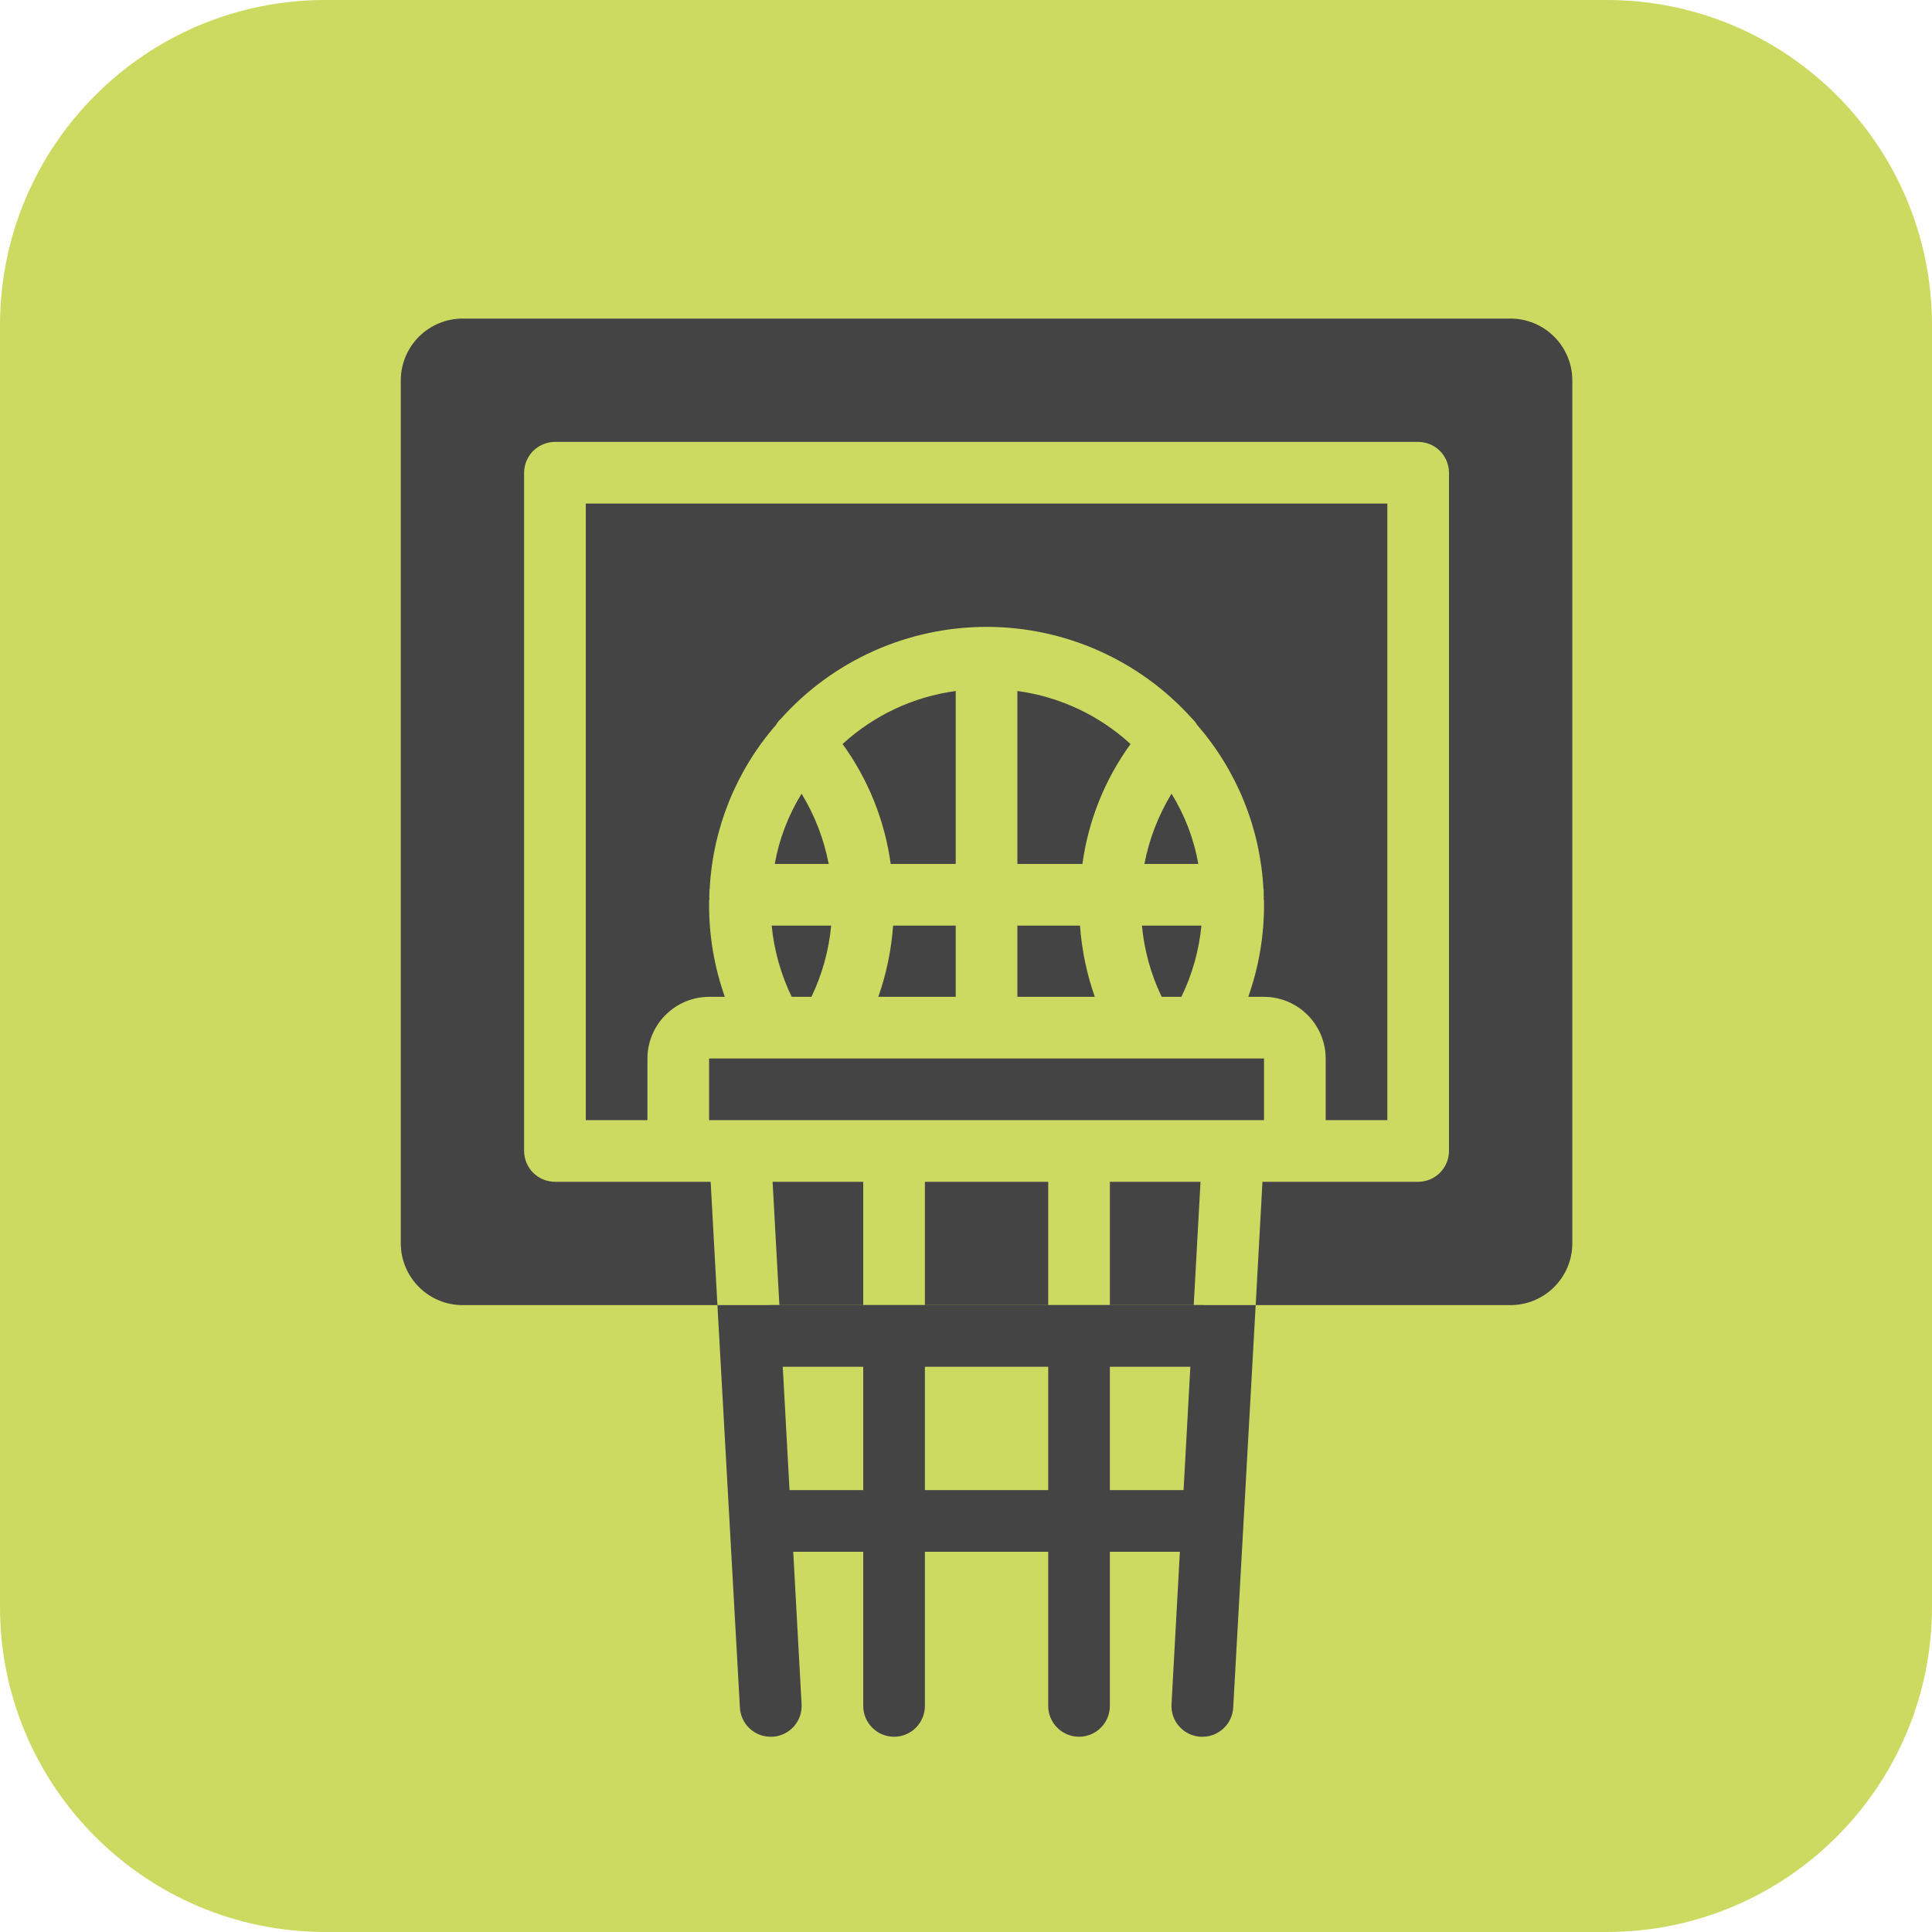 <?xml version="1.0" encoding="UTF-8"?> <svg xmlns="http://www.w3.org/2000/svg" width="47" height="47" viewBox="0 0 47 47" fill="none"><g clip-path="url(#clip0_5440_110)"><path d="M39.087 0H7.913C3.543 0 0 3.543 0 7.913V39.087C0 43.457 3.543 47 7.913 47H39.087C43.457 47 47 43.457 47 39.087V7.913C47 3.543 43.457 0 39.087 0Z" fill="#CDDA61"></path><path d="M14.25 12.25V27.25H15.75V25.75C15.751 25.352 15.91 24.972 16.191 24.691C16.472 24.41 16.852 24.251 17.25 24.25H17.633C17.377 23.527 17.248 22.766 17.25 22C17.249 21.947 17.251 21.895 17.258 21.843V21.835C17.256 21.834 17.254 21.832 17.253 21.83C17.253 21.828 17.252 21.826 17.252 21.824C17.252 21.822 17.253 21.819 17.253 21.817C17.254 21.816 17.256 21.814 17.258 21.812C17.254 21.775 17.254 21.737 17.258 21.7C17.256 21.672 17.258 21.645 17.265 21.617C17.343 20.147 17.911 18.745 18.878 17.635C18.909 17.578 18.949 17.528 18.997 17.485C19.627 16.782 20.398 16.219 21.261 15.834C22.122 15.449 23.056 15.25 24 15.25C24.944 15.25 25.878 15.449 26.739 15.834C27.602 16.219 28.373 16.782 29.003 17.485C29.051 17.528 29.091 17.578 29.122 17.635C30.089 18.745 30.657 20.147 30.735 21.617C30.742 21.645 30.744 21.672 30.742 21.7C30.746 21.737 30.746 21.775 30.742 21.812C30.744 21.814 30.746 21.816 30.747 21.817C30.747 21.819 30.748 21.822 30.748 21.824C30.748 21.826 30.747 21.828 30.747 21.83C30.746 21.832 30.744 21.834 30.742 21.835V21.843C30.749 21.895 30.751 21.947 30.75 22C30.752 22.766 30.623 23.527 30.367 24.25H30.75C31.148 24.251 31.528 24.41 31.809 24.691C32.09 24.972 32.249 25.352 32.25 25.75V27.25H33.75V12.25H14.25ZM18.773 22.517C18.831 23.119 18.996 23.706 19.26 24.25H19.74C20.001 23.706 20.164 23.119 20.22 22.517H18.773ZM19.5 19.308C19.177 19.831 18.955 20.411 18.848 21.017H20.16C20.044 20.413 19.82 19.834 19.5 19.308ZM26.273 22.517H24.75V24.25H26.633C26.437 23.691 26.316 23.108 26.273 22.517ZM24.75 16.81V21.017H26.332C26.476 19.963 26.878 18.961 27.503 18.1C26.738 17.399 25.778 16.949 24.75 16.81ZM27.78 22.517C27.836 23.119 27.999 23.706 28.26 24.25H28.74C29.004 23.706 29.169 23.119 29.227 22.517H27.78ZM28.5 19.308C28.18 19.834 27.956 20.413 27.84 21.017H29.152C29.045 20.411 28.823 19.831 28.5 19.308ZM21.727 22.517C21.684 23.108 21.563 23.691 21.367 24.25H23.25V22.517H21.727ZM20.497 18.1C21.122 18.961 21.524 19.963 21.668 21.017H23.25V16.81C22.222 16.949 21.262 17.399 20.497 18.1ZM17.25 25.75V27.25H30.75V25.75H17.25ZM14.25 12.25V27.25H15.75V25.75C15.751 25.352 15.91 24.972 16.191 24.691C16.472 24.41 16.852 24.251 17.25 24.25H17.633C17.377 23.527 17.248 22.766 17.25 22C17.249 21.947 17.251 21.895 17.258 21.843V21.835C17.256 21.834 17.254 21.832 17.253 21.83C17.253 21.828 17.252 21.826 17.252 21.824C17.252 21.822 17.253 21.819 17.253 21.817C17.254 21.816 17.256 21.814 17.258 21.812C17.254 21.775 17.254 21.737 17.258 21.7C17.256 21.672 17.258 21.645 17.265 21.617C17.343 20.147 17.911 18.745 18.878 17.635C18.909 17.578 18.949 17.528 18.997 17.485C19.627 16.782 20.398 16.219 21.261 15.834C22.122 15.449 23.056 15.25 24 15.25C24.944 15.25 25.878 15.449 26.739 15.834C27.602 16.219 28.373 16.782 29.003 17.485C29.051 17.528 29.091 17.578 29.122 17.635C30.089 18.745 30.657 20.147 30.735 21.617C30.742 21.645 30.744 21.672 30.742 21.7C30.746 21.737 30.746 21.775 30.742 21.812C30.744 21.814 30.746 21.816 30.747 21.817C30.747 21.819 30.748 21.822 30.748 21.824C30.748 21.826 30.747 21.828 30.747 21.83C30.746 21.832 30.744 21.834 30.742 21.835V21.843C30.749 21.895 30.751 21.947 30.75 22C30.752 22.766 30.623 23.527 30.367 24.25H30.75C31.148 24.251 31.528 24.41 31.809 24.691C32.09 24.972 32.249 25.352 32.25 25.75V27.25H33.75V12.25H14.25ZM18.773 22.517C18.831 23.119 18.996 23.706 19.26 24.25H19.74C20.001 23.706 20.164 23.119 20.22 22.517H18.773ZM19.5 19.308C19.177 19.831 18.955 20.411 18.848 21.017H20.16C20.044 20.413 19.82 19.834 19.5 19.308ZM26.273 22.517H24.75V24.25H26.633C26.437 23.691 26.316 23.108 26.273 22.517ZM24.75 16.81V21.017H26.332C26.476 19.963 26.878 18.961 27.503 18.1C26.738 17.399 25.778 16.949 24.75 16.81ZM27.78 22.517C27.836 23.119 27.999 23.706 28.26 24.25H28.74C29.004 23.706 29.169 23.119 29.227 22.517H27.78ZM28.5 19.308C28.18 19.834 27.956 20.413 27.84 21.017H29.152C29.045 20.411 28.823 19.831 28.5 19.308ZM21.727 22.517C21.684 23.108 21.563 23.691 21.367 24.25H23.25V22.517H21.727ZM20.497 18.1C21.122 18.961 21.524 19.963 21.668 21.017H23.25V16.81C22.222 16.949 21.262 17.399 20.497 18.1ZM14.25 12.25V27.25H15.75V25.75C15.751 25.352 15.91 24.972 16.191 24.691C16.472 24.41 16.852 24.251 17.25 24.25H17.633C17.377 23.527 17.248 22.766 17.25 22C17.249 21.947 17.251 21.895 17.258 21.843V21.835C17.256 21.834 17.254 21.832 17.253 21.83C17.253 21.828 17.252 21.826 17.252 21.824C17.252 21.822 17.253 21.819 17.253 21.817C17.254 21.816 17.256 21.814 17.258 21.812C17.254 21.775 17.254 21.737 17.258 21.7C17.256 21.672 17.258 21.645 17.265 21.617C17.343 20.147 17.911 18.745 18.878 17.635C18.909 17.578 18.949 17.528 18.997 17.485C19.627 16.782 20.398 16.219 21.261 15.834C22.122 15.449 23.056 15.25 24 15.25C24.944 15.25 25.878 15.449 26.739 15.834C27.602 16.219 28.373 16.782 29.003 17.485C29.051 17.528 29.091 17.578 29.122 17.635C30.089 18.745 30.657 20.147 30.735 21.617C30.742 21.645 30.744 21.672 30.742 21.7C30.746 21.737 30.746 21.775 30.742 21.812C30.744 21.814 30.746 21.816 30.747 21.817C30.747 21.819 30.748 21.822 30.748 21.824C30.748 21.826 30.747 21.828 30.747 21.83C30.746 21.832 30.744 21.834 30.742 21.835V21.843C30.749 21.895 30.751 21.947 30.75 22C30.752 22.766 30.623 23.527 30.367 24.25H30.75C31.148 24.251 31.528 24.41 31.809 24.691C32.09 24.972 32.249 25.352 32.25 25.75V27.25H33.75V12.25H14.25ZM17.25 25.75V27.25H30.75V25.75H17.25ZM18.773 22.517C18.831 23.119 18.996 23.706 19.26 24.25H19.74C20.001 23.706 20.164 23.119 20.22 22.517H18.773ZM19.5 19.308C19.177 19.831 18.955 20.411 18.848 21.017H20.16C20.044 20.413 19.82 19.834 19.5 19.308ZM26.273 22.517H24.75V24.25H26.633C26.437 23.691 26.316 23.108 26.273 22.517ZM24.75 16.81V21.017H26.332C26.476 19.963 26.878 18.961 27.503 18.1C26.738 17.399 25.778 16.949 24.75 16.81ZM27.78 22.517C27.836 23.119 27.999 23.706 28.26 24.25H28.74C29.004 23.706 29.169 23.119 29.227 22.517H27.78ZM28.5 19.308C28.18 19.834 27.956 20.413 27.84 21.017H29.152C29.045 20.411 28.823 19.831 28.5 19.308ZM21.727 22.517C21.684 23.108 21.563 23.691 21.367 24.25H23.25V22.517H21.727ZM20.497 18.1C21.122 18.961 21.524 19.963 21.668 21.017H23.25V16.81C22.222 16.949 21.262 17.399 20.497 18.1ZM18.773 22.517C18.831 23.119 18.996 23.706 19.26 24.25H19.74C20.001 23.706 20.164 23.119 20.22 22.517H18.773ZM19.5 19.308C19.177 19.831 18.955 20.411 18.848 21.017H20.16C20.044 20.413 19.82 19.834 19.5 19.308ZM26.273 22.517H24.75V24.25H26.633C26.437 23.691 26.316 23.108 26.273 22.517ZM24.75 16.81V21.017H26.332C26.476 19.963 26.878 18.961 27.503 18.1C26.738 17.399 25.778 16.949 24.75 16.81ZM27.78 22.517C27.836 23.119 27.999 23.706 28.26 24.25H28.74C29.004 23.706 29.169 23.119 29.227 22.517H27.78ZM28.5 19.308C28.18 19.834 27.956 20.413 27.84 21.017H29.152C29.045 20.411 28.823 19.831 28.5 19.308ZM21.727 22.517C21.684 23.108 21.563 23.691 21.367 24.25H23.25V22.517H21.727ZM20.497 18.1C21.122 18.961 21.524 19.963 21.668 21.017H23.25V16.81C22.222 16.949 21.262 17.399 20.497 18.1ZM17.25 25.75V27.25H30.75V25.75H17.25ZM14.25 12.25V27.25H15.75V25.75C15.751 25.352 15.91 24.972 16.191 24.691C16.472 24.41 16.852 24.251 17.25 24.25H17.633C17.377 23.527 17.248 22.766 17.25 22C17.249 21.947 17.251 21.895 17.258 21.843V21.835C17.256 21.834 17.254 21.832 17.253 21.83C17.253 21.828 17.252 21.826 17.252 21.824C17.252 21.822 17.253 21.819 17.253 21.817C17.254 21.816 17.256 21.814 17.258 21.812C17.254 21.775 17.254 21.737 17.258 21.7C17.256 21.672 17.258 21.645 17.265 21.617C17.343 20.147 17.911 18.745 18.878 17.635C18.909 17.578 18.949 17.528 18.997 17.485C19.627 16.782 20.398 16.219 21.261 15.834C22.122 15.449 23.056 15.25 24 15.25C24.944 15.25 25.878 15.449 26.739 15.834C27.602 16.219 28.373 16.782 29.003 17.485C29.051 17.528 29.091 17.578 29.122 17.635C30.089 18.745 30.657 20.147 30.735 21.617C30.742 21.645 30.744 21.672 30.742 21.7C30.746 21.737 30.746 21.775 30.742 21.812C30.744 21.814 30.746 21.816 30.747 21.817C30.747 21.819 30.748 21.822 30.748 21.824C30.748 21.826 30.747 21.828 30.747 21.83C30.746 21.832 30.744 21.834 30.742 21.835V21.843C30.749 21.895 30.751 21.947 30.75 22C30.752 22.766 30.623 23.527 30.367 24.25H30.75C31.148 24.251 31.528 24.41 31.809 24.691C32.09 24.972 32.249 25.352 32.25 25.75V27.25H33.75V12.25H14.25ZM14.25 12.25V27.25H15.75V25.75C15.751 25.352 15.91 24.972 16.191 24.691C16.472 24.41 16.852 24.251 17.25 24.25H17.633C17.377 23.527 17.248 22.766 17.25 22C17.249 21.947 17.251 21.895 17.258 21.843V21.835C17.256 21.834 17.254 21.832 17.253 21.83C17.253 21.828 17.252 21.826 17.252 21.824C17.252 21.822 17.253 21.819 17.253 21.817C17.254 21.816 17.256 21.814 17.258 21.812C17.254 21.775 17.254 21.737 17.258 21.7C17.256 21.672 17.258 21.645 17.265 21.617C17.343 20.147 17.911 18.745 18.878 17.635C18.909 17.578 18.949 17.528 18.997 17.485C19.627 16.782 20.398 16.219 21.261 15.834C22.122 15.449 23.056 15.25 24 15.25C24.944 15.25 25.878 15.449 26.739 15.834C27.602 16.219 28.373 16.782 29.003 17.485C29.051 17.528 29.091 17.578 29.122 17.635C30.089 18.745 30.657 20.147 30.735 21.617C30.742 21.645 30.744 21.672 30.742 21.7C30.746 21.737 30.746 21.775 30.742 21.812C30.744 21.814 30.746 21.816 30.747 21.817C30.747 21.819 30.748 21.822 30.748 21.824C30.748 21.826 30.747 21.828 30.747 21.83C30.746 21.832 30.744 21.834 30.742 21.835V21.843C30.749 21.895 30.751 21.947 30.75 22C30.752 22.766 30.623 23.527 30.367 24.25H30.75C31.148 24.251 31.528 24.41 31.809 24.691C32.09 24.972 32.249 25.352 32.25 25.75V27.25H33.75V12.25H14.25ZM17.25 25.75V27.25H30.75V25.75H17.25ZM26.273 22.517H24.75V24.25H26.633C26.437 23.691 26.316 23.108 26.273 22.517ZM24.75 16.81V21.017H26.332C26.476 19.963 26.878 18.961 27.503 18.1C26.738 17.399 25.778 16.949 24.75 16.81ZM27.78 22.517C27.836 23.119 27.999 23.706 28.26 24.25H28.74C29.004 23.706 29.169 23.119 29.227 22.517H27.78ZM28.5 19.308C28.18 19.834 27.956 20.413 27.84 21.017H29.152C29.045 20.411 28.823 19.831 28.5 19.308ZM21.727 22.517C21.684 23.108 21.563 23.691 21.367 24.25H23.25V22.517H21.727ZM20.497 18.1C21.122 18.961 21.524 19.963 21.668 21.017H23.25V16.81C22.222 16.949 21.262 17.399 20.497 18.1ZM18.773 22.517C18.831 23.119 18.996 23.706 19.26 24.25H19.74C20.001 23.706 20.164 23.119 20.22 22.517H18.773ZM19.5 19.308C19.177 19.831 18.955 20.411 18.848 21.017H20.16C20.044 20.413 19.82 19.834 19.5 19.308ZM18.773 22.517C18.831 23.119 18.996 23.706 19.26 24.25H19.74C20.001 23.706 20.164 23.119 20.22 22.517H18.773ZM19.5 19.308C19.177 19.831 18.955 20.411 18.848 21.017H20.16C20.044 20.413 19.82 19.834 19.5 19.308ZM21.727 22.517C21.684 23.108 21.563 23.691 21.367 24.25H23.25V22.517H21.727ZM20.497 18.1C21.122 18.961 21.524 19.963 21.668 21.017H23.25V16.81C22.222 16.949 21.262 17.399 20.497 18.1ZM26.273 22.517H24.75V24.25H26.633C26.437 23.691 26.316 23.108 26.273 22.517ZM24.75 16.81V21.017H26.332C26.476 19.963 26.878 18.961 27.503 18.1C26.738 17.399 25.778 16.949 24.75 16.81ZM27.78 22.517C27.836 23.119 27.999 23.706 28.26 24.25H28.74C29.004 23.706 29.169 23.119 29.227 22.517H27.78ZM28.5 19.308C28.18 19.834 27.956 20.413 27.84 21.017H29.152C29.045 20.411 28.823 19.831 28.5 19.308ZM17.25 25.75V27.25H30.75V25.75H17.25ZM14.25 12.25V27.25H15.75V25.75C15.751 25.352 15.91 24.972 16.191 24.691C16.472 24.41 16.852 24.251 17.25 24.25H17.633C17.377 23.527 17.248 22.766 17.25 22C17.249 21.947 17.251 21.895 17.258 21.843V21.835C17.256 21.834 17.254 21.832 17.253 21.83C17.253 21.828 17.252 21.826 17.252 21.824C17.252 21.822 17.253 21.819 17.253 21.817C17.254 21.816 17.256 21.814 17.258 21.812C17.254 21.775 17.254 21.737 17.258 21.7C17.256 21.672 17.258 21.645 17.265 21.617C17.343 20.147 17.911 18.745 18.878 17.635C18.909 17.578 18.949 17.528 18.997 17.485C19.627 16.782 20.398 16.219 21.261 15.834C22.122 15.449 23.056 15.25 24 15.25C24.944 15.25 25.878 15.449 26.739 15.834C27.602 16.219 28.373 16.782 29.003 17.485C29.051 17.528 29.091 17.578 29.122 17.635C30.089 18.745 30.657 20.147 30.735 21.617C30.742 21.645 30.744 21.672 30.742 21.7C30.746 21.737 30.746 21.775 30.742 21.812C30.744 21.814 30.746 21.816 30.747 21.817C30.747 21.819 30.748 21.822 30.748 21.824C30.748 21.826 30.747 21.828 30.747 21.83C30.746 21.832 30.744 21.834 30.742 21.835V21.843C30.749 21.895 30.751 21.947 30.75 22C30.752 22.766 30.623 23.527 30.367 24.25H30.75C31.148 24.251 31.528 24.41 31.809 24.691C32.09 24.972 32.249 25.352 32.25 25.75V27.25H33.75V12.25H14.25ZM14.25 12.25V27.25H15.75V25.75C15.751 25.352 15.91 24.972 16.191 24.691C16.472 24.41 16.852 24.251 17.25 24.25H17.633C17.377 23.527 17.248 22.766 17.25 22C17.249 21.947 17.251 21.895 17.258 21.843V21.835C17.256 21.834 17.254 21.832 17.253 21.83C17.253 21.828 17.252 21.826 17.252 21.824C17.252 21.822 17.253 21.819 17.253 21.817C17.254 21.816 17.256 21.814 17.258 21.812C17.254 21.775 17.254 21.737 17.258 21.7C17.256 21.672 17.258 21.645 17.265 21.617C17.343 20.147 17.911 18.745 18.878 17.635C18.909 17.578 18.949 17.528 18.997 17.485C19.627 16.782 20.398 16.219 21.261 15.834C22.122 15.449 23.056 15.25 24 15.25C24.944 15.25 25.878 15.449 26.739 15.834C27.602 16.219 28.373 16.782 29.003 17.485C29.051 17.528 29.091 17.578 29.122 17.635C30.089 18.745 30.657 20.147 30.735 21.617C30.742 21.645 30.744 21.672 30.742 21.7C30.746 21.737 30.746 21.775 30.742 21.812C30.744 21.814 30.746 21.816 30.747 21.817C30.747 21.819 30.748 21.822 30.748 21.824C30.748 21.826 30.747 21.828 30.747 21.83C30.746 21.832 30.744 21.834 30.742 21.835V21.843C30.749 21.895 30.751 21.947 30.75 22C30.752 22.766 30.623 23.527 30.367 24.25H30.75C31.148 24.251 31.528 24.41 31.809 24.691C32.09 24.972 32.249 25.352 32.25 25.75V27.25H33.75V12.25H14.25ZM17.25 25.75V27.25H30.75V25.75H17.25ZM27.78 22.517C27.836 23.119 27.999 23.706 28.26 24.25H28.74C29.004 23.706 29.169 23.119 29.227 22.517H27.78ZM28.5 19.308C28.18 19.834 27.956 20.413 27.84 21.017H29.152C29.045 20.411 28.823 19.831 28.5 19.308ZM26.273 22.517H24.75V24.25H26.633C26.437 23.691 26.316 23.108 26.273 22.517ZM24.75 16.81V21.017H26.332C26.476 19.963 26.878 18.961 27.503 18.1C26.738 17.399 25.778 16.949 24.75 16.81ZM21.727 22.517C21.684 23.108 21.563 23.691 21.367 24.25H23.25V22.517H21.727ZM20.497 18.1C21.122 18.961 21.524 19.963 21.668 21.017H23.25V16.81C22.222 16.949 21.262 17.399 20.497 18.1ZM18.773 22.517C18.831 23.119 18.996 23.706 19.26 24.25H19.74C20.001 23.706 20.164 23.119 20.22 22.517H18.773ZM19.5 19.308C19.177 19.831 18.955 20.411 18.848 21.017H20.16C20.044 20.413 19.82 19.834 19.5 19.308ZM19.5 19.308C19.177 19.831 18.955 20.411 18.848 21.017H20.16C20.044 20.413 19.82 19.834 19.5 19.308ZM18.773 22.517C18.831 23.119 18.996 23.706 19.26 24.25H19.74C20.001 23.706 20.164 23.119 20.22 22.517H18.773ZM20.497 18.1C21.122 18.961 21.524 19.963 21.668 21.017H23.25V16.81C22.222 16.949 21.262 17.399 20.497 18.1ZM21.727 22.517C21.684 23.108 21.563 23.691 21.367 24.25H23.25V22.517H21.727ZM24.75 16.81V21.017H26.332C26.476 19.963 26.878 18.961 27.503 18.1C26.738 17.399 25.778 16.949 24.75 16.81ZM26.273 22.517H24.75V24.25H26.633C26.437 23.691 26.316 23.108 26.273 22.517ZM28.5 19.308C28.18 19.834 27.956 20.413 27.84 21.017H29.152C29.045 20.411 28.823 19.831 28.5 19.308ZM27.78 22.517C27.836 23.119 27.999 23.706 28.26 24.25H28.74C29.004 23.706 29.169 23.119 29.227 22.517H27.78ZM17.25 25.75V27.25H30.75V25.75H17.25ZM14.25 12.25V27.25H15.75V25.75C15.751 25.352 15.91 24.972 16.191 24.691C16.472 24.41 16.852 24.251 17.25 24.25H17.633C17.377 23.527 17.248 22.766 17.25 22C17.249 21.947 17.251 21.895 17.258 21.843V21.835C17.256 21.834 17.254 21.832 17.253 21.83C17.253 21.828 17.252 21.826 17.252 21.824C17.252 21.822 17.253 21.819 17.253 21.817C17.254 21.816 17.256 21.814 17.258 21.812C17.254 21.775 17.254 21.737 17.258 21.7C17.256 21.672 17.258 21.645 17.265 21.617C17.343 20.147 17.911 18.745 18.878 17.635C18.909 17.578 18.949 17.528 18.997 17.485C19.627 16.782 20.398 16.219 21.261 15.834C22.122 15.449 23.056 15.25 24 15.25C24.944 15.25 25.878 15.449 26.739 15.834C27.602 16.219 28.373 16.782 29.003 17.485C29.051 17.528 29.091 17.578 29.122 17.635C30.089 18.745 30.657 20.147 30.735 21.617C30.742 21.645 30.744 21.672 30.742 21.7C30.746 21.737 30.746 21.775 30.742 21.812C30.744 21.814 30.746 21.816 30.747 21.817C30.747 21.819 30.748 21.822 30.748 21.824C30.748 21.826 30.747 21.828 30.747 21.83C30.746 21.832 30.744 21.834 30.742 21.835V21.843C30.749 21.895 30.751 21.947 30.75 22C30.752 22.766 30.623 23.527 30.367 24.25H30.75C31.148 24.251 31.528 24.41 31.809 24.691C32.09 24.972 32.249 25.352 32.25 25.75V27.25H33.75V12.25H14.25ZM19.5 19.308C19.177 19.831 18.955 20.411 18.848 21.017H20.16C20.044 20.413 19.82 19.834 19.5 19.308ZM18.773 22.517C18.831 23.119 18.996 23.706 19.26 24.25H19.74C20.001 23.706 20.164 23.119 20.22 22.517H18.773ZM18.795 28.75L18.96 31.75H21V28.75H18.795ZM20.497 18.1C21.122 18.961 21.524 19.963 21.668 21.017H23.25V16.81C22.222 16.949 21.262 17.399 20.497 18.1ZM21.727 22.517C21.684 23.108 21.563 23.691 21.367 24.25H23.25V22.517H21.727ZM22.5 28.75V31.75H25.5V28.75H22.5ZM24.75 16.81V21.017H26.332C26.476 19.963 26.878 18.961 27.503 18.1C26.738 17.399 25.778 16.949 24.75 16.81ZM26.273 22.517H24.75V24.25H26.633C26.437 23.691 26.316 23.108 26.273 22.517ZM28.5 19.308C28.18 19.834 27.956 20.413 27.84 21.017H29.152C29.045 20.411 28.823 19.831 28.5 19.308ZM27.78 22.517C27.836 23.119 27.999 23.706 28.26 24.25H28.74C29.004 23.706 29.169 23.119 29.227 22.517H27.78ZM17.25 25.75V27.25H30.75V25.75H17.25ZM14.25 12.25V27.25H15.75V25.75C15.751 25.352 15.91 24.972 16.191 24.691C16.472 24.41 16.852 24.251 17.25 24.25H17.633C17.377 23.527 17.248 22.766 17.25 22C17.249 21.947 17.251 21.895 17.258 21.843V21.835C17.256 21.834 17.254 21.832 17.253 21.83C17.253 21.828 17.252 21.826 17.252 21.824C17.252 21.822 17.253 21.819 17.253 21.817C17.254 21.816 17.256 21.814 17.258 21.812C17.254 21.775 17.254 21.737 17.258 21.7C17.256 21.672 17.258 21.645 17.265 21.617C17.343 20.147 17.911 18.745 18.878 17.635C18.909 17.578 18.949 17.528 18.997 17.485C19.627 16.782 20.398 16.219 21.261 15.834C22.122 15.449 23.056 15.25 24 15.25C24.944 15.25 25.878 15.449 26.739 15.834C27.602 16.219 28.373 16.782 29.003 17.485C29.051 17.528 29.091 17.578 29.122 17.635C30.089 18.745 30.657 20.147 30.735 21.617C30.742 21.645 30.744 21.672 30.742 21.7C30.746 21.737 30.746 21.775 30.742 21.812C30.744 21.814 30.746 21.816 30.747 21.817C30.747 21.819 30.748 21.822 30.748 21.824C30.748 21.826 30.747 21.828 30.747 21.83C30.746 21.832 30.744 21.834 30.742 21.835V21.843C30.749 21.895 30.751 21.947 30.75 22C30.752 22.766 30.623 23.527 30.367 24.25H30.75C31.148 24.251 31.528 24.41 31.809 24.691C32.09 24.972 32.249 25.352 32.25 25.75V27.25H33.75V12.25H14.25ZM36.75 7.75H11.25C10.852 7.751 10.472 7.91 10.191 8.191C9.91 8.472 9.751 8.853 9.75 9.25V30.25C9.751 30.648 9.91 31.028 10.191 31.309C10.472 31.59 10.852 31.749 11.25 31.75H17.453L17.288 28.75H13.5C13.301 28.749 13.111 28.67 12.97 28.53C12.83 28.389 12.751 28.199 12.75 28V11.5C12.751 11.301 12.83 11.111 12.97 10.97C13.111 10.83 13.301 10.751 13.5 10.75H34.5C34.699 10.751 34.889 10.83 35.03 10.97C35.17 11.111 35.249 11.301 35.25 11.5V28C35.249 28.199 35.17 28.389 35.03 28.53C34.889 28.67 34.699 28.749 34.5 28.75H30.712L30.547 31.75H36.75C37.148 31.749 37.528 31.59 37.809 31.309C38.09 31.028 38.249 30.648 38.25 30.25V9.25C38.249 8.853 38.09 8.472 37.809 8.191C37.528 7.91 37.148 7.751 36.75 7.75ZM33.75 27.25V12.25H14.25V27.25H15.75V25.75C15.751 25.352 15.91 24.972 16.191 24.691C16.472 24.41 16.852 24.251 17.25 24.25H17.633C17.377 23.527 17.248 22.766 17.25 22C17.249 21.947 17.251 21.895 17.258 21.843V21.835C17.256 21.834 17.254 21.832 17.253 21.83C17.253 21.828 17.252 21.826 17.252 21.824C17.252 21.822 17.253 21.819 17.253 21.817C17.254 21.816 17.256 21.814 17.258 21.812C17.254 21.775 17.254 21.737 17.258 21.7C17.256 21.672 17.258 21.645 17.265 21.617C17.343 20.147 17.911 18.745 18.878 17.635C18.909 17.578 18.949 17.528 18.997 17.485C19.627 16.782 20.398 16.219 21.261 15.834C22.122 15.449 23.056 15.25 24 15.25C24.944 15.25 25.878 15.449 26.739 15.834C27.602 16.219 28.373 16.782 29.003 17.485C29.051 17.528 29.091 17.578 29.122 17.635C30.089 18.745 30.657 20.147 30.735 21.617C30.742 21.645 30.744 21.672 30.742 21.7C30.746 21.737 30.746 21.775 30.742 21.812C30.744 21.814 30.746 21.816 30.747 21.817C30.747 21.819 30.748 21.822 30.748 21.824C30.748 21.826 30.747 21.828 30.747 21.83C30.746 21.832 30.744 21.834 30.742 21.835V21.843C30.749 21.895 30.751 21.947 30.75 22C30.752 22.766 30.623 23.527 30.367 24.25H30.75C31.148 24.251 31.528 24.41 31.809 24.691C32.09 24.972 32.249 25.352 32.25 25.75V27.25H33.75ZM30.75 25.75H17.25V27.25H30.75V25.75ZM28.26 24.25H28.74C29.004 23.706 29.169 23.119 29.227 22.517H27.78C27.836 23.119 27.999 23.706 28.26 24.25ZM27 31.75H29.04L29.205 28.75H27V31.75ZM27.84 21.017H29.152C29.045 20.411 28.823 19.831 28.5 19.308C28.18 19.834 27.956 20.413 27.84 21.017ZM24.75 22.517V24.25H26.633C26.437 23.691 26.316 23.108 26.273 22.517H24.75ZM24.75 16.81V21.017H26.332C26.476 19.963 26.878 18.961 27.503 18.1C26.738 17.399 25.778 16.949 24.75 16.81ZM22.5 31.75H25.5V28.75H22.5V31.75ZM23.25 24.25V22.517H21.727C21.684 23.108 21.563 23.691 21.367 24.25H23.25ZM23.25 16.81C22.222 16.949 21.262 17.399 20.497 18.1C21.122 18.961 21.524 19.963 21.668 21.017H23.25V16.81ZM18.96 31.75H21V28.75H18.795L18.96 31.75ZM19.26 24.25H19.74C20.001 23.706 20.164 23.119 20.22 22.517H18.773C18.831 23.119 18.996 23.706 19.26 24.25ZM18.848 21.017H20.16C20.044 20.413 19.82 19.834 19.5 19.308C19.177 19.831 18.955 20.411 18.848 21.017ZM14.25 12.25V27.25H15.75V25.75C15.751 25.352 15.91 24.972 16.191 24.691C16.472 24.41 16.852 24.251 17.25 24.25H17.633C17.377 23.527 17.248 22.766 17.25 22C17.249 21.947 17.251 21.895 17.258 21.843V21.835C17.256 21.834 17.254 21.832 17.253 21.83C17.253 21.828 17.252 21.826 17.252 21.824C17.252 21.822 17.253 21.819 17.253 21.817C17.254 21.816 17.256 21.814 17.258 21.812C17.254 21.775 17.254 21.737 17.258 21.7C17.256 21.672 17.258 21.645 17.265 21.617C17.343 20.147 17.911 18.745 18.878 17.635C18.909 17.578 18.949 17.528 18.997 17.485C19.627 16.782 20.398 16.219 21.261 15.834C22.122 15.449 23.056 15.25 24 15.25C24.944 15.25 25.878 15.449 26.739 15.834C27.602 16.219 28.373 16.782 29.003 17.485C29.051 17.528 29.091 17.578 29.122 17.635C30.089 18.745 30.657 20.147 30.735 21.617C30.742 21.645 30.744 21.672 30.742 21.7C30.746 21.737 30.746 21.775 30.742 21.812C30.744 21.814 30.746 21.816 30.747 21.817C30.747 21.819 30.748 21.822 30.748 21.824C30.748 21.826 30.747 21.828 30.747 21.83C30.746 21.832 30.744 21.834 30.742 21.835V21.843C30.749 21.895 30.751 21.947 30.75 22C30.752 22.766 30.623 23.527 30.367 24.25H30.75C31.148 24.251 31.528 24.41 31.809 24.691C32.09 24.972 32.249 25.352 32.25 25.75V27.25H33.75V12.25H14.25ZM17.25 25.75V27.25H30.75V25.75H17.25ZM27.78 22.517C27.836 23.119 27.999 23.706 28.26 24.25H28.74C29.004 23.706 29.169 23.119 29.227 22.517H27.78ZM28.5 19.308C28.18 19.834 27.956 20.413 27.84 21.017H29.152C29.045 20.411 28.823 19.831 28.5 19.308ZM26.273 22.517H24.75V24.25H26.633C26.437 23.691 26.316 23.108 26.273 22.517ZM24.75 16.81V21.017H26.332C26.476 19.963 26.878 18.961 27.503 18.1C26.738 17.399 25.778 16.949 24.75 16.81ZM21.727 22.517C21.684 23.108 21.563 23.691 21.367 24.25H23.25V22.517H21.727ZM20.497 18.1C21.122 18.961 21.524 19.963 21.668 21.017H23.25V16.81C22.222 16.949 21.262 17.399 20.497 18.1ZM18.795 28.75L18.96 31.75H21V28.75H18.795ZM18.773 22.517C18.831 23.119 18.996 23.706 19.26 24.25H19.74C20.001 23.706 20.164 23.119 20.22 22.517H18.773ZM19.5 19.308C19.177 19.831 18.955 20.411 18.848 21.017H20.16C20.044 20.413 19.82 19.834 19.5 19.308ZM19.5 19.308C19.177 19.831 18.955 20.411 18.848 21.017H20.16C20.044 20.413 19.82 19.834 19.5 19.308ZM18.773 22.517C18.831 23.119 18.996 23.706 19.26 24.25H19.74C20.001 23.706 20.164 23.119 20.22 22.517H18.773ZM20.497 18.1C21.122 18.961 21.524 19.963 21.668 21.017H23.25V16.81C22.222 16.949 21.262 17.399 20.497 18.1ZM21.727 22.517C21.684 23.108 21.563 23.691 21.367 24.25H23.25V22.517H21.727ZM24.75 16.81V21.017H26.332C26.476 19.963 26.878 18.961 27.503 18.1C26.738 17.399 25.778 16.949 24.75 16.81ZM26.273 22.517H24.75V24.25H26.633C26.437 23.691 26.316 23.108 26.273 22.517ZM28.5 19.308C28.18 19.834 27.956 20.413 27.84 21.017H29.152C29.045 20.411 28.823 19.831 28.5 19.308ZM27.78 22.517C27.836 23.119 27.999 23.706 28.26 24.25H28.74C29.004 23.706 29.169 23.119 29.227 22.517H27.78ZM17.25 25.75V27.25H30.75V25.75H17.25ZM14.25 12.25V27.25H15.75V25.75C15.751 25.352 15.91 24.972 16.191 24.691C16.472 24.41 16.852 24.251 17.25 24.25H17.633C17.377 23.527 17.248 22.766 17.25 22C17.249 21.947 17.251 21.895 17.258 21.843V21.835C17.256 21.834 17.254 21.832 17.253 21.83C17.253 21.828 17.252 21.826 17.252 21.824C17.252 21.822 17.253 21.819 17.253 21.817C17.254 21.816 17.256 21.814 17.258 21.812C17.254 21.775 17.254 21.737 17.258 21.7C17.256 21.672 17.258 21.645 17.265 21.617C17.343 20.147 17.911 18.745 18.878 17.635C18.909 17.578 18.949 17.528 18.997 17.485C19.627 16.782 20.398 16.219 21.261 15.834C22.122 15.449 23.056 15.25 24 15.25C24.944 15.25 25.878 15.449 26.739 15.834C27.602 16.219 28.373 16.782 29.003 17.485C29.051 17.528 29.091 17.578 29.122 17.635C30.089 18.745 30.657 20.147 30.735 21.617C30.742 21.645 30.744 21.672 30.742 21.7C30.746 21.737 30.746 21.775 30.742 21.812C30.744 21.814 30.746 21.816 30.747 21.817C30.747 21.819 30.748 21.822 30.748 21.824C30.748 21.826 30.747 21.828 30.747 21.83C30.746 21.832 30.744 21.834 30.742 21.835V21.843C30.749 21.895 30.751 21.947 30.75 22C30.752 22.766 30.623 23.527 30.367 24.25H30.75C31.148 24.251 31.528 24.41 31.809 24.691C32.09 24.972 32.249 25.352 32.25 25.75V27.25H33.75V12.25H14.25ZM14.25 12.25V27.25H15.75V25.75C15.751 25.352 15.91 24.972 16.191 24.691C16.472 24.41 16.852 24.251 17.25 24.25H17.633C17.377 23.527 17.248 22.766 17.25 22C17.249 21.947 17.251 21.895 17.258 21.843V21.835C17.256 21.834 17.254 21.832 17.253 21.83C17.253 21.828 17.252 21.826 17.252 21.824C17.252 21.822 17.253 21.819 17.253 21.817C17.254 21.816 17.256 21.814 17.258 21.812C17.254 21.775 17.254 21.737 17.258 21.7C17.256 21.672 17.258 21.645 17.265 21.617C17.343 20.147 17.911 18.745 18.878 17.635C18.909 17.578 18.949 17.528 18.997 17.485C19.627 16.782 20.398 16.219 21.261 15.834C22.122 15.449 23.056 15.25 24 15.25C24.944 15.25 25.878 15.449 26.739 15.834C27.602 16.219 28.373 16.782 29.003 17.485C29.051 17.528 29.091 17.578 29.122 17.635C30.089 18.745 30.657 20.147 30.735 21.617C30.742 21.645 30.744 21.672 30.742 21.7C30.746 21.737 30.746 21.775 30.742 21.812C30.744 21.814 30.746 21.816 30.747 21.817C30.747 21.819 30.748 21.822 30.748 21.824C30.748 21.826 30.747 21.828 30.747 21.83C30.746 21.832 30.744 21.834 30.742 21.835V21.843C30.749 21.895 30.751 21.947 30.75 22C30.752 22.766 30.623 23.527 30.367 24.25H30.75C31.148 24.251 31.528 24.41 31.809 24.691C32.09 24.972 32.249 25.352 32.25 25.75V27.25H33.75V12.25H14.25ZM17.25 25.75V27.25H30.75V25.75H17.25ZM27.78 22.517C27.836 23.119 27.999 23.706 28.26 24.25H28.74C29.004 23.706 29.169 23.119 29.227 22.517H27.78ZM28.5 19.308C28.18 19.834 27.956 20.413 27.84 21.017H29.152C29.045 20.411 28.823 19.831 28.5 19.308ZM26.273 22.517H24.75V24.25H26.633C26.437 23.691 26.316 23.108 26.273 22.517ZM24.75 16.81V21.017H26.332C26.476 19.963 26.878 18.961 27.503 18.1C26.738 17.399 25.778 16.949 24.75 16.81ZM21.727 22.517C21.684 23.108 21.563 23.691 21.367 24.25H23.25V22.517H21.727ZM20.497 18.1C21.122 18.961 21.524 19.963 21.668 21.017H23.25V16.81C22.222 16.949 21.262 17.399 20.497 18.1ZM18.773 22.517C18.831 23.119 18.996 23.706 19.26 24.25H19.74C20.001 23.706 20.164 23.119 20.22 22.517H18.773ZM19.5 19.308C19.177 19.831 18.955 20.411 18.848 21.017H20.16C20.044 20.413 19.82 19.834 19.5 19.308ZM18.773 22.517C18.831 23.119 18.996 23.706 19.26 24.25H19.74C20.001 23.706 20.164 23.119 20.22 22.517H18.773ZM19.5 19.308C19.177 19.831 18.955 20.411 18.848 21.017H20.16C20.044 20.413 19.82 19.834 19.5 19.308ZM21.727 22.517C21.684 23.108 21.563 23.691 21.367 24.25H23.25V22.517H21.727ZM20.497 18.1C21.122 18.961 21.524 19.963 21.668 21.017H23.25V16.81C22.222 16.949 21.262 17.399 20.497 18.1ZM26.273 22.517H24.75V24.25H26.633C26.437 23.691 26.316 23.108 26.273 22.517ZM24.75 16.81V21.017H26.332C26.476 19.963 26.878 18.961 27.503 18.1C26.738 17.399 25.778 16.949 24.75 16.81ZM27.78 22.517C27.836 23.119 27.999 23.706 28.26 24.25H28.74C29.004 23.706 29.169 23.119 29.227 22.517H27.78ZM28.5 19.308C28.18 19.834 27.956 20.413 27.84 21.017H29.152C29.045 20.411 28.823 19.831 28.5 19.308ZM17.25 25.75V27.25H30.75V25.75H17.25ZM14.25 12.25V27.25H15.75V25.75C15.751 25.352 15.91 24.972 16.191 24.691C16.472 24.41 16.852 24.251 17.25 24.25H17.633C17.377 23.527 17.248 22.766 17.25 22C17.249 21.947 17.251 21.895 17.258 21.843V21.835C17.256 21.834 17.254 21.832 17.253 21.83C17.253 21.828 17.252 21.826 17.252 21.824C17.252 21.822 17.253 21.819 17.253 21.817C17.254 21.816 17.256 21.814 17.258 21.812C17.254 21.775 17.254 21.737 17.258 21.7C17.256 21.672 17.258 21.645 17.265 21.617C17.343 20.147 17.911 18.745 18.878 17.635C18.909 17.578 18.949 17.528 18.997 17.485C19.627 16.782 20.398 16.219 21.261 15.834C22.122 15.449 23.056 15.25 24 15.25C24.944 15.25 25.878 15.449 26.739 15.834C27.602 16.219 28.373 16.782 29.003 17.485C29.051 17.528 29.091 17.578 29.122 17.635C30.089 18.745 30.657 20.147 30.735 21.617C30.742 21.645 30.744 21.672 30.742 21.7C30.746 21.737 30.746 21.775 30.742 21.812C30.744 21.814 30.746 21.816 30.747 21.817C30.747 21.819 30.748 21.822 30.748 21.824C30.748 21.826 30.747 21.828 30.747 21.83C30.746 21.832 30.744 21.834 30.742 21.835V21.843C30.749 21.895 30.751 21.947 30.75 22C30.752 22.766 30.623 23.527 30.367 24.25H30.75C31.148 24.251 31.528 24.41 31.809 24.691C32.09 24.972 32.249 25.352 32.25 25.75V27.25H33.75V12.25H14.25ZM14.25 12.25V27.25H15.75V25.75C15.751 25.352 15.91 24.972 16.191 24.691C16.472 24.41 16.852 24.251 17.25 24.25H17.633C17.377 23.527 17.248 22.766 17.25 22C17.249 21.947 17.251 21.895 17.258 21.843V21.835C17.256 21.834 17.254 21.832 17.253 21.83C17.253 21.828 17.252 21.826 17.252 21.824C17.252 21.822 17.253 21.819 17.253 21.817C17.254 21.816 17.256 21.814 17.258 21.812C17.254 21.775 17.254 21.737 17.258 21.7C17.256 21.672 17.258 21.645 17.265 21.617C17.343 20.147 17.911 18.745 18.878 17.635C18.909 17.578 18.949 17.528 18.997 17.485C19.627 16.782 20.398 16.219 21.261 15.834C22.122 15.449 23.056 15.25 24 15.25C24.944 15.25 25.878 15.449 26.739 15.834C27.602 16.219 28.373 16.782 29.003 17.485C29.051 17.528 29.091 17.578 29.122 17.635C30.089 18.745 30.657 20.147 30.735 21.617C30.742 21.645 30.744 21.672 30.742 21.7C30.746 21.737 30.746 21.775 30.742 21.812C30.744 21.814 30.746 21.816 30.747 21.817C30.747 21.819 30.748 21.822 30.748 21.824C30.748 21.826 30.747 21.828 30.747 21.83C30.746 21.832 30.744 21.834 30.742 21.835V21.843C30.749 21.895 30.751 21.947 30.75 22C30.752 22.766 30.623 23.527 30.367 24.25H30.75C31.148 24.251 31.528 24.41 31.809 24.691C32.09 24.972 32.249 25.352 32.25 25.75V27.25H33.75V12.25H14.25ZM17.25 25.75V27.25H30.75V25.75H17.25ZM26.273 22.517H24.75V24.25H26.633C26.437 23.691 26.316 23.108 26.273 22.517ZM24.75 16.81V21.017H26.332C26.476 19.963 26.878 18.961 27.503 18.1C26.738 17.399 25.778 16.949 24.75 16.81ZM27.78 22.517C27.836 23.119 27.999 23.706 28.26 24.25H28.74C29.004 23.706 29.169 23.119 29.227 22.517H27.78ZM28.5 19.308C28.18 19.834 27.956 20.413 27.84 21.017H29.152C29.045 20.411 28.823 19.831 28.5 19.308ZM21.727 22.517C21.684 23.108 21.563 23.691 21.367 24.25H23.25V22.517H21.727ZM20.497 18.1C21.122 18.961 21.524 19.963 21.668 21.017H23.25V16.81C22.222 16.949 21.262 17.399 20.497 18.1ZM18.773 22.517C18.831 23.119 18.996 23.706 19.26 24.25H19.74C20.001 23.706 20.164 23.119 20.22 22.517H18.773ZM19.5 19.308C19.177 19.831 18.955 20.411 18.848 21.017H20.16C20.044 20.413 19.82 19.834 19.5 19.308ZM18.773 22.517C18.831 23.119 18.996 23.706 19.26 24.25H19.74C20.001 23.706 20.164 23.119 20.22 22.517H18.773ZM19.5 19.308C19.177 19.831 18.955 20.411 18.848 21.017H20.16C20.044 20.413 19.82 19.834 19.5 19.308ZM26.273 22.517H24.75V24.25H26.633C26.437 23.691 26.316 23.108 26.273 22.517ZM24.75 16.81V21.017H26.332C26.476 19.963 26.878 18.961 27.503 18.1C26.738 17.399 25.778 16.949 24.75 16.81ZM27.78 22.517C27.836 23.119 27.999 23.706 28.26 24.25H28.74C29.004 23.706 29.169 23.119 29.227 22.517H27.78ZM28.5 19.308C28.18 19.834 27.956 20.413 27.84 21.017H29.152C29.045 20.411 28.823 19.831 28.5 19.308ZM21.727 22.517C21.684 23.108 21.563 23.691 21.367 24.25H23.25V22.517H21.727ZM20.497 18.1C21.122 18.961 21.524 19.963 21.668 21.017H23.25V16.81C22.222 16.949 21.262 17.399 20.497 18.1ZM17.25 25.75V27.25H30.75V25.75H17.25ZM14.25 12.25V27.25H15.75V25.75C15.751 25.352 15.91 24.972 16.191 24.691C16.472 24.41 16.852 24.251 17.25 24.25H17.633C17.377 23.527 17.248 22.766 17.25 22C17.249 21.947 17.251 21.895 17.258 21.843V21.835C17.256 21.834 17.254 21.832 17.253 21.83C17.253 21.828 17.252 21.826 17.252 21.824C17.252 21.822 17.253 21.819 17.253 21.817C17.254 21.816 17.256 21.814 17.258 21.812C17.254 21.775 17.254 21.737 17.258 21.7C17.256 21.672 17.258 21.645 17.265 21.617C17.343 20.147 17.911 18.745 18.878 17.635C18.909 17.578 18.949 17.528 18.997 17.485C19.627 16.782 20.398 16.219 21.261 15.834C22.122 15.449 23.056 15.25 24 15.25C24.944 15.25 25.878 15.449 26.739 15.834C27.602 16.219 28.373 16.782 29.003 17.485C29.051 17.528 29.091 17.578 29.122 17.635C30.089 18.745 30.657 20.147 30.735 21.617C30.742 21.645 30.744 21.672 30.742 21.7C30.746 21.737 30.746 21.775 30.742 21.812C30.744 21.814 30.746 21.816 30.747 21.817C30.747 21.819 30.748 21.822 30.748 21.824C30.748 21.826 30.747 21.828 30.747 21.83C30.746 21.832 30.744 21.834 30.742 21.835V21.843C30.749 21.895 30.751 21.947 30.75 22C30.752 22.766 30.623 23.527 30.367 24.25H30.75C31.148 24.251 31.528 24.41 31.809 24.691C32.09 24.972 32.249 25.352 32.25 25.75V27.25H33.75V12.25H14.25ZM14.25 12.25V27.25H15.75V25.75C15.751 25.352 15.91 24.972 16.191 24.691C16.472 24.41 16.852 24.251 17.25 24.25H17.633C17.377 23.527 17.248 22.766 17.25 22C17.249 21.947 17.251 21.895 17.258 21.843V21.835C17.256 21.834 17.254 21.832 17.253 21.83C17.253 21.828 17.252 21.826 17.252 21.824C17.252 21.822 17.253 21.819 17.253 21.817C17.254 21.816 17.256 21.814 17.258 21.812C17.254 21.775 17.254 21.737 17.258 21.7C17.256 21.672 17.258 21.645 17.265 21.617C17.343 20.147 17.911 18.745 18.878 17.635C18.909 17.578 18.949 17.528 18.997 17.485C19.627 16.782 20.398 16.219 21.261 15.834C22.122 15.449 23.056 15.25 24 15.25C24.944 15.25 25.878 15.449 26.739 15.834C27.602 16.219 28.373 16.782 29.003 17.485C29.051 17.528 29.091 17.578 29.122 17.635C30.089 18.745 30.657 20.147 30.735 21.617C30.742 21.645 30.744 21.672 30.742 21.7C30.746 21.737 30.746 21.775 30.742 21.812C30.744 21.814 30.746 21.816 30.747 21.817C30.747 21.819 30.748 21.822 30.748 21.824C30.748 21.826 30.747 21.828 30.747 21.83C30.746 21.832 30.744 21.834 30.742 21.835V21.843C30.749 21.895 30.751 21.947 30.75 22C30.752 22.766 30.623 23.527 30.367 24.25H30.75C31.148 24.251 31.528 24.41 31.809 24.691C32.09 24.972 32.249 25.352 32.25 25.75V27.25H33.75V12.25H14.25ZM17.25 25.75V27.25H30.75V25.75H17.25ZM18.773 22.517C18.831 23.119 18.996 23.706 19.26 24.25H19.74C20.001 23.706 20.164 23.119 20.22 22.517H18.773ZM19.5 19.308C19.177 19.831 18.955 20.411 18.848 21.017H20.16C20.044 20.413 19.82 19.834 19.5 19.308ZM26.273 22.517H24.75V24.25H26.633C26.437 23.691 26.316 23.108 26.273 22.517ZM24.75 16.81V21.017H26.332C26.476 19.963 26.878 18.961 27.503 18.1C26.738 17.399 25.778 16.949 24.75 16.81ZM27.78 22.517C27.836 23.119 27.999 23.706 28.26 24.25H28.74C29.004 23.706 29.169 23.119 29.227 22.517H27.78ZM28.5 19.308C28.18 19.834 27.956 20.413 27.84 21.017H29.152C29.045 20.411 28.823 19.831 28.5 19.308ZM21.727 22.517C21.684 23.108 21.563 23.691 21.367 24.25H23.25V22.517H21.727ZM20.497 18.1C21.122 18.961 21.524 19.963 21.668 21.017H23.25V16.81C22.222 16.949 21.262 17.399 20.497 18.1ZM17.25 25.75V27.25H30.75V25.75H17.25ZM14.25 12.25V27.25H15.75V25.75C15.751 25.352 15.91 24.972 16.191 24.691C16.472 24.41 16.852 24.251 17.25 24.25H17.633C17.377 23.527 17.248 22.766 17.25 22C17.249 21.947 17.251 21.895 17.258 21.843V21.835C17.256 21.834 17.254 21.832 17.253 21.83C17.253 21.828 17.252 21.826 17.252 21.824C17.252 21.822 17.253 21.819 17.253 21.817C17.254 21.816 17.256 21.814 17.258 21.812C17.254 21.775 17.254 21.737 17.258 21.7C17.256 21.672 17.258 21.645 17.265 21.617C17.343 20.147 17.911 18.745 18.878 17.635C18.909 17.578 18.949 17.528 18.997 17.485C19.627 16.782 20.398 16.219 21.261 15.834C22.122 15.449 23.056 15.25 24 15.25C24.944 15.25 25.878 15.449 26.739 15.834C27.602 16.219 28.373 16.782 29.003 17.485C29.051 17.528 29.091 17.578 29.122 17.635C30.089 18.745 30.657 20.147 30.735 21.617C30.742 21.645 30.744 21.672 30.742 21.7C30.746 21.737 30.746 21.775 30.742 21.812C30.744 21.814 30.746 21.816 30.747 21.817C30.747 21.819 30.748 21.822 30.748 21.824C30.748 21.826 30.747 21.828 30.747 21.83C30.746 21.832 30.744 21.834 30.742 21.835V21.843C30.749 21.895 30.751 21.947 30.75 22C30.752 22.766 30.623 23.527 30.367 24.25H30.75C31.148 24.251 31.528 24.41 31.809 24.691C32.09 24.972 32.249 25.352 32.25 25.75V27.25H33.75V12.25H14.25ZM18.773 22.517C18.831 23.119 18.996 23.706 19.26 24.25H19.74C20.001 23.706 20.164 23.119 20.22 22.517H18.773ZM19.5 19.308C19.177 19.831 18.955 20.411 18.848 21.017H20.16C20.044 20.413 19.82 19.834 19.5 19.308ZM26.273 22.517H24.75V24.25H26.633C26.437 23.691 26.316 23.108 26.273 22.517ZM24.75 16.81V21.017H26.332C26.476 19.963 26.878 18.961 27.503 18.1C26.738 17.399 25.778 16.949 24.75 16.81ZM27.78 22.517C27.836 23.119 27.999 23.706 28.26 24.25H28.74C29.004 23.706 29.169 23.119 29.227 22.517H27.78ZM28.5 19.308C28.18 19.834 27.956 20.413 27.84 21.017H29.152C29.045 20.411 28.823 19.831 28.5 19.308ZM21.727 22.517C21.684 23.108 21.563 23.691 21.367 24.25H23.25V22.517H21.727ZM20.497 18.1C21.122 18.961 21.524 19.963 21.668 21.017H23.25V16.81C22.222 16.949 21.262 17.399 20.497 18.1ZM14.25 12.25V27.25H15.75V25.75C15.751 25.352 15.91 24.972 16.191 24.691C16.472 24.41 16.852 24.251 17.25 24.25H17.633C17.377 23.527 17.248 22.766 17.25 22C17.249 21.947 17.251 21.895 17.258 21.843V21.835C17.256 21.834 17.254 21.832 17.253 21.83C17.253 21.828 17.252 21.826 17.252 21.824C17.252 21.822 17.253 21.819 17.253 21.817C17.254 21.816 17.256 21.814 17.258 21.812C17.254 21.775 17.254 21.737 17.258 21.7C17.256 21.672 17.258 21.645 17.265 21.617C17.343 20.147 17.911 18.745 18.878 17.635C18.909 17.578 18.949 17.528 18.997 17.485C19.627 16.782 20.398 16.219 21.261 15.834C22.122 15.449 23.056 15.25 24 15.25C24.944 15.25 25.878 15.449 26.739 15.834C27.602 16.219 28.373 16.782 29.003 17.485C29.051 17.528 29.091 17.578 29.122 17.635C30.089 18.745 30.657 20.147 30.735 21.617C30.742 21.645 30.744 21.672 30.742 21.7C30.746 21.737 30.746 21.775 30.742 21.812C30.744 21.814 30.746 21.816 30.747 21.817C30.747 21.819 30.748 21.822 30.748 21.824C30.748 21.826 30.747 21.828 30.747 21.83C30.746 21.832 30.744 21.834 30.742 21.835V21.843C30.749 21.895 30.751 21.947 30.75 22C30.752 22.766 30.623 23.527 30.367 24.25H30.75C31.148 24.251 31.528 24.41 31.809 24.691C32.09 24.972 32.249 25.352 32.25 25.75V27.25H33.75V12.25H14.25ZM18.773 22.517C18.831 23.119 18.996 23.706 19.26 24.25H19.74C20.001 23.706 20.164 23.119 20.22 22.517H18.773ZM19.5 19.308C19.177 19.831 18.955 20.411 18.848 21.017H20.16C20.044 20.413 19.82 19.834 19.5 19.308ZM26.273 22.517H24.75V24.25H26.633C26.437 23.691 26.316 23.108 26.273 22.517ZM24.75 16.81V21.017H26.332C26.476 19.963 26.878 18.961 27.503 18.1C26.738 17.399 25.778 16.949 24.75 16.81ZM27.78 22.517C27.836 23.119 27.999 23.706 28.26 24.25H28.74C29.004 23.706 29.169 23.119 29.227 22.517H27.78ZM28.5 19.308C28.18 19.834 27.956 20.413 27.84 21.017H29.152C29.045 20.411 28.823 19.831 28.5 19.308ZM21.727 22.517C21.684 23.108 21.563 23.691 21.367 24.25H23.25V22.517H21.727ZM20.497 18.1C21.122 18.961 21.524 19.963 21.668 21.017H23.25V16.81C22.222 16.949 21.262 17.399 20.497 18.1ZM17.25 25.75V27.25H30.75V25.75H17.25ZM19.5 41.455C19.506 41.554 19.493 41.652 19.461 41.746C19.429 41.839 19.378 41.925 19.313 41.999C19.247 42.073 19.168 42.133 19.079 42.176C18.99 42.219 18.894 42.244 18.795 42.25H18.75C18.558 42.251 18.374 42.178 18.235 42.047C18.095 41.916 18.011 41.736 18 41.545L17.453 31.75H18.96L19.207 36.25L19.297 37.75L19.5 41.455ZM22.5 31.75V41.5C22.5 41.699 22.421 41.89 22.28 42.03C22.14 42.171 21.949 42.25 21.75 42.25C21.551 42.25 21.36 42.171 21.22 42.03C21.079 41.89 21 41.699 21 41.5V31.75H22.5ZM27 31.75V41.5C27 41.699 26.921 41.89 26.78 42.03C26.64 42.171 26.449 42.25 26.25 42.25C26.051 42.25 25.86 42.171 25.72 42.03C25.579 41.89 25.5 41.699 25.5 41.5V31.75H27ZM30.547 31.75L30 41.545C29.989 41.736 29.905 41.916 29.765 42.047C29.626 42.178 29.442 42.251 29.25 42.25H29.205C29.106 42.244 29.01 42.219 28.921 42.176C28.832 42.133 28.753 42.073 28.687 41.999C28.622 41.925 28.571 41.839 28.539 41.746C28.507 41.652 28.494 41.554 28.5 41.455L28.703 37.75L28.793 36.25L29.04 31.75H30.547Z" fill="#444444"></path><path d="M30 32.5C30 32.699 29.92 32.889 29.78 33.03C29.639 33.17 29.449 33.249 29.25 33.25H18.75C18.551 33.25 18.36 33.171 18.22 33.03C18.079 32.89 18 32.699 18 32.5C18 32.301 18.079 32.11 18.22 31.97C18.36 31.829 18.551 31.75 18.75 31.75H29.25C29.449 31.751 29.639 31.83 29.78 31.97C29.92 32.111 30 32.301 30 32.5ZM29.25 37.75H18.75C18.551 37.75 18.36 37.671 18.22 37.53C18.079 37.39 18 37.199 18 37C18 36.801 18.079 36.61 18.22 36.47C18.36 36.329 18.551 36.25 18.75 36.25H29.25C29.449 36.25 29.64 36.329 29.78 36.47C29.921 36.61 30 36.801 30 37C30 37.199 29.921 37.39 29.78 37.53C29.64 37.671 29.449 37.75 29.25 37.75ZM17.258 21.7C17.254 21.737 17.254 21.775 17.258 21.812C17.251 21.798 17.249 21.783 17.25 21.767C17.249 21.745 17.251 21.722 17.258 21.7ZM30.75 21.767C30.751 21.783 30.749 21.798 30.743 21.812C30.746 21.775 30.746 21.737 30.743 21.7C30.749 21.722 30.751 21.745 30.75 21.767Z" fill="#444444"></path></g><defs><clipPath id="clip0_5440_110"><rect width="47" height="47" fill="white"></rect></clipPath></defs></svg> 